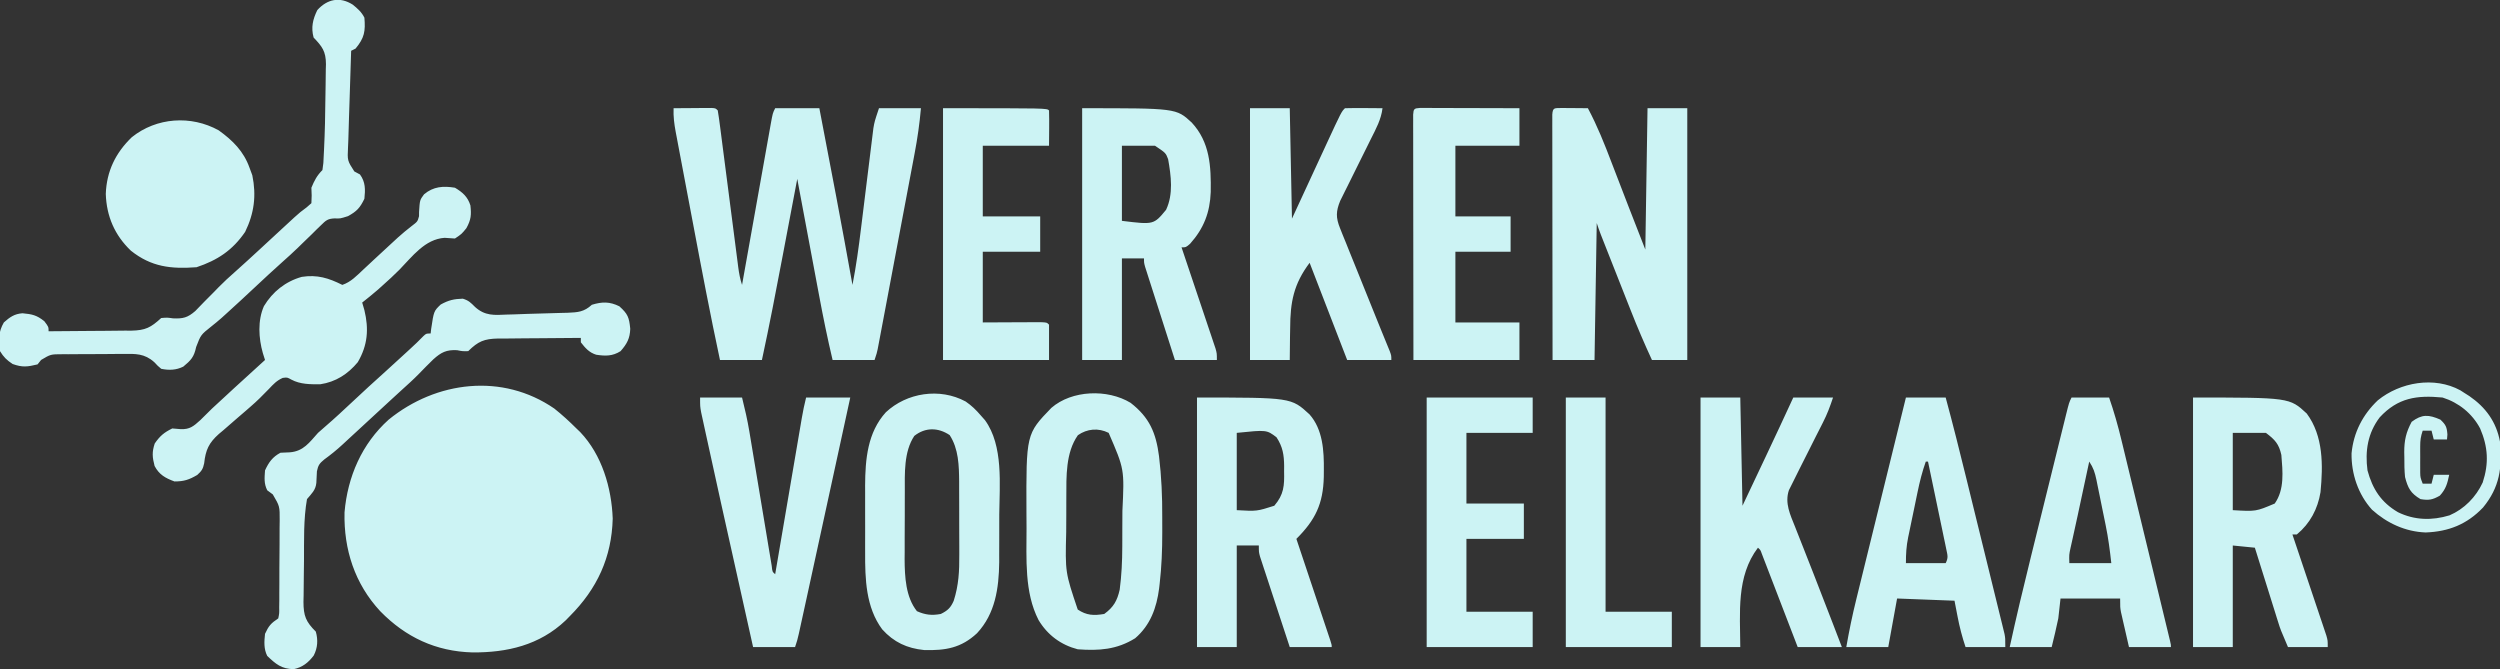 <?xml version="1.0" encoding="UTF-8" standalone="no"?>
<!DOCTYPE svg PUBLIC "-//W3C//DTD SVG 1.1//EN" "http://www.w3.org/Graphics/SVG/1.1/DTD/svg11.dtd">
<svg width="100%" height="100%" viewBox="0 0 1132 303" version="1.1" xmlns="http://www.w3.org/2000/svg" xmlns:xlink="http://www.w3.org/1999/xlink" xml:space="preserve" xmlns:serif="http://www.serif.com/" style="fill-rule:evenodd;clip-rule:evenodd;stroke-linejoin:round;stroke-miterlimit:2;">
    <rect x="0" y="0" width="1132" height="303" fill="#333333" stroke="none"/>
    <g transform="matrix(1,0,0,1,159.746,2.117)">
        <path d="M0,0C2.185,1.771 3.985,3.345 5.254,5.883C5.763,11.987 5.311,14.991 1.254,19.883C0.594,20.213 -0.066,20.543 -0.746,20.883C-1.016,28.214 -1.246,35.546 -1.448,42.88C-1.522,45.375 -1.604,47.87 -1.696,50.364C-1.826,53.948 -1.924,57.532 -2.016,61.117C-2.063,62.234 -2.111,63.351 -2.16,64.501C-2.468,70.596 -2.468,70.596 0.689,75.505C1.535,75.96 2.382,76.414 3.254,76.883C5.779,80.369 5.689,83.68 5.254,87.883C3.285,91.978 1.821,93.573 -2.184,95.758C-5.746,96.883 -5.746,96.883 -8.241,96.768C-11.368,96.911 -12.181,97.681 -14.383,99.848C-15.037,100.478 -15.691,101.109 -16.365,101.758C-17.048,102.439 -17.73,103.119 -18.434,103.82C-19.873,105.214 -21.313,106.607 -22.754,108C-23.445,108.675 -24.136,109.35 -24.849,110.046C-27.116,112.241 -29.446,114.353 -31.809,116.445C-36.013,120.196 -40.134,124.031 -44.246,127.883C-48.531,131.894 -52.824,135.891 -57.184,139.82C-57.956,140.519 -58.728,141.218 -59.523,141.938C-61.003,143.232 -62.517,144.488 -64.063,145.703C-68.819,149.485 -68.819,149.485 -70.934,155.008C-71.877,159.508 -73.254,161.002 -76.746,163.883C-79.996,165.508 -83.246,165.597 -86.746,164.883C-88.333,163.553 -88.333,163.553 -89.866,161.901C-94.307,157.902 -98.361,158.043 -104.133,158.156C-105.112,158.155 -106.092,158.154 -107.101,158.153C-109.161,158.158 -111.221,158.177 -113.281,158.21C-116.435,158.258 -119.586,158.252 -122.74,158.238C-124.746,158.249 -126.752,158.264 -128.758,158.281C-129.7,158.279 -130.641,158.278 -131.611,158.276C-136.803,158.288 -136.803,158.288 -141.128,160.862C-141.929,161.862 -141.929,161.862 -142.746,162.883C-147.362,164 -149.594,164.296 -154.059,162.695C-156.75,160.88 -158.055,159.614 -159.746,156.883C-160.607,152.111 -160.449,148.089 -157.996,143.883C-155.3,141.486 -153.218,139.986 -149.563,139.73C-145.233,140.143 -143.188,140.531 -139.684,143.32C-137.746,145.883 -137.746,145.883 -137.746,147.883C-131.447,147.867 -125.148,147.812 -118.85,147.73C-116.708,147.707 -114.566,147.693 -112.425,147.687C-109.341,147.678 -106.259,147.637 -103.176,147.59C-102.222,147.594 -101.269,147.598 -100.287,147.602C-93.813,147.461 -91.471,146.193 -86.746,141.883C-84.055,141.656 -84.055,141.656 -81.406,142.035C-76.848,142.244 -74.763,141.708 -71.305,138.699C-69.904,137.308 -68.531,135.888 -67.184,134.445C-65.709,132.962 -64.234,131.479 -62.758,129.996C-62.063,129.28 -61.369,128.564 -60.654,127.827C-58.358,125.487 -55.957,123.297 -53.496,121.133C-49.752,117.795 -46.053,114.414 -42.371,111.008C-41.826,110.504 -41.281,110 -40.72,109.481C-38.505,107.434 -36.291,105.387 -34.077,103.339C-32.468,101.852 -30.857,100.367 -29.246,98.883C-28.308,98.017 -27.369,97.15 -26.402,96.258C-23.746,93.883 -23.746,93.883 -20.91,91.781C-20.196,91.155 -19.482,90.528 -18.746,89.883C-18.579,86.466 -18.579,86.466 -18.746,82.883C-17.388,79.611 -16.247,77.384 -13.746,74.883C-13.285,71.738 -13.285,71.738 -13.145,67.984C-13.108,67.279 -13.071,66.574 -13.033,65.847C-12.645,57.826 -12.454,49.8 -12.396,41.77C-12.379,40.077 -12.352,38.384 -12.314,36.692C-12.259,34.2 -12.237,31.711 -12.223,29.219C-12.189,28.094 -12.189,28.094 -12.154,26.946C-12.178,21.084 -13.881,18.932 -17.746,14.883C-18.974,10.306 -18.116,6.637 -16.059,2.445C-11.616,-2.478 -5.917,-3.786 0,0ZM145.254,46.883C148.4,46.854 151.546,46.836 154.691,46.82C155.589,46.812 156.487,46.804 157.412,46.795C158.266,46.792 159.12,46.788 160,46.785C161.186,46.777 161.186,46.777 162.396,46.769C164.254,46.883 164.254,46.883 165.254,47.883C165.642,50.231 165.973,52.565 166.27,54.925C166.366,55.662 166.462,56.398 166.561,57.157C166.879,59.604 167.191,62.052 167.504,64.5C167.724,66.195 167.944,67.891 168.165,69.586C168.747,74.059 169.324,78.533 169.9,83.007C170.821,90.163 171.746,97.317 172.676,104.471C173.001,106.974 173.321,109.478 173.642,111.981C173.84,113.515 174.039,115.048 174.238,116.582C174.371,117.629 174.371,117.629 174.506,118.698C174.881,121.565 175.336,124.13 176.254,126.883C176.427,125.91 176.6,124.937 176.779,123.935C178.409,114.782 180.042,105.629 181.678,96.477C182.519,91.771 183.36,87.065 184.197,82.359C185.005,77.82 185.816,73.281 186.628,68.743C186.939,67.009 187.248,65.274 187.555,63.54C187.986,61.116 188.42,58.693 188.855,56.27C188.983,55.548 189.11,54.826 189.241,54.082C190.14,49.111 190.14,49.111 191.254,46.883L211.254,46.883C216.389,73.526 221.482,100.172 226.254,126.883C227.925,118.375 229.082,109.843 230.129,101.238C230.3,99.856 230.472,98.473 230.644,97.091C231.367,91.277 232.084,85.463 232.795,79.648C233.233,76.068 233.677,72.49 234.125,68.911C234.293,67.557 234.459,66.203 234.622,64.848C234.85,62.956 235.087,61.064 235.324,59.173C235.456,58.1 235.588,57.027 235.723,55.922C236.254,52.883 236.254,52.883 238.254,46.883L257.254,46.883C256.646,53.763 255.707,60.46 254.412,67.242C254.136,68.715 254.136,68.715 253.855,70.217C253.253,73.428 252.644,76.638 252.035,79.848C251.613,82.091 251.191,84.334 250.769,86.577C249.887,91.26 249.002,95.942 248.116,100.624C246.978,106.631 245.846,112.64 244.716,118.648C243.846,123.272 242.974,127.894 242.101,132.517C241.683,134.734 241.265,136.95 240.848,139.166C240.266,142.255 239.681,145.342 239.096,148.429C238.923,149.347 238.751,150.265 238.573,151.211C238.333,152.47 238.333,152.47 238.089,153.755C237.951,154.484 237.813,155.213 237.671,155.964C237.254,157.883 237.254,157.883 236.254,160.883L217.254,160.883C214.934,151.138 212.952,141.365 211.117,131.52C210.83,129.991 210.543,128.463 210.256,126.934C209.509,122.958 208.765,118.981 208.022,115.004C207.259,110.928 206.494,106.852 205.729,102.775C204.234,94.812 202.743,86.847 201.254,78.883C201.112,79.63 200.971,80.377 200.825,81.147C199.475,88.278 198.122,95.41 196.767,102.541C196.071,106.205 195.376,109.869 194.683,113.533C191.688,129.349 188.65,145.147 185.254,160.883L166.254,160.883C161.862,140.325 157.928,119.689 154.041,99.031C153.116,94.119 152.186,89.208 151.253,84.298C150.53,80.485 149.812,76.672 149.094,72.858C148.752,71.045 148.409,69.232 148.064,67.42C147.586,64.905 147.114,62.389 146.643,59.872C146.502,59.133 146.36,58.394 146.214,57.633C145.541,54.003 145.094,50.576 145.254,46.883ZM267.254,46.883C314.254,46.883 314.254,46.883 315.254,47.883C315.327,50.582 315.346,53.248 315.316,55.945C315.296,58.565 315.275,61.184 315.254,63.883L285.254,63.883L285.254,95.883L311.254,95.883L311.254,111.883L285.254,111.883L285.254,143.883C294.753,143.843 294.753,143.843 304.252,143.793C305.427,143.79 306.602,143.788 307.813,143.785C309.627,143.777 309.627,143.777 311.478,143.769C314.254,143.883 314.254,143.883 315.254,144.883L315.254,160.883L267.254,160.883L267.254,46.883ZM330.254,46.883C372.842,46.883 372.842,46.883 379.844,53.352C388.113,62.247 388.649,73.14 388.473,84.824C388.126,94.105 385.331,101.326 379.129,108.258C377.254,109.883 377.254,109.883 375.254,109.883C375.454,110.477 375.655,111.072 375.861,111.685C377.943,117.863 380.018,124.044 382.09,130.226C382.864,132.534 383.64,134.842 384.418,137.149C385.534,140.461 386.645,143.775 387.754,147.09C388.104,148.124 388.454,149.159 388.814,150.225C389.135,151.185 389.455,152.146 389.785,153.136C390.069,153.982 390.354,154.828 390.646,155.7C391.254,157.883 391.254,157.883 391.254,160.883L372.254,160.883C370.256,154.654 368.263,148.425 366.272,142.194C365.594,140.073 364.915,137.953 364.235,135.833C363.26,132.79 362.288,129.747 361.316,126.703C361.01,125.751 360.704,124.799 360.388,123.818C360.108,122.937 359.828,122.056 359.539,121.149C359.29,120.372 359.042,119.594 358.785,118.794C358.254,116.883 358.254,116.883 358.254,114.883L348.254,114.883L348.254,160.883L330.254,160.883L330.254,46.883ZM348.254,63.883L348.254,97.883C362.665,99.651 362.665,99.651 368.254,92.883C371.624,85.759 370.513,77.451 369.18,69.961C368.116,67.145 368.116,67.145 363.254,63.883L348.254,63.883ZM406.254,46.883L424.254,46.883C424.584,63.383 424.914,79.883 425.254,96.883C431.328,83.751 431.328,83.751 437.399,70.617C438.169,68.956 438.938,67.294 439.707,65.633C440.097,64.788 440.487,63.944 440.888,63.074C447.646,48.491 447.646,48.491 449.254,46.883C452.117,46.81 454.955,46.79 457.816,46.82C458.623,46.825 459.429,46.829 460.26,46.834C462.258,46.846 464.256,46.864 466.254,46.883C465.633,51.997 463.314,56.185 461.035,60.727C460.617,61.573 460.199,62.42 459.769,63.292C457.985,66.905 456.188,70.511 454.392,74.118C453.081,76.756 451.777,79.397 450.473,82.039C450.065,82.851 449.658,83.662 449.238,84.498C448.861,85.263 448.484,86.027 448.096,86.814C447.763,87.481 447.431,88.148 447.089,88.835C445.16,93.567 445.087,96.404 447.005,101.157C447.412,102.185 447.82,103.214 448.24,104.273C448.918,105.927 448.918,105.927 449.609,107.613C450.067,108.759 450.525,109.904 450.997,111.085C452.218,114.131 453.45,117.172 454.687,120.212C455.93,123.274 457.159,126.341 458.389,129.408C460.204,133.929 462.026,138.447 463.856,142.962C464.459,144.453 464.459,144.453 465.074,145.974C465.863,147.92 466.657,149.864 467.455,151.806C467.822,152.706 468.189,153.605 468.568,154.532C468.894,155.326 469.22,156.119 469.555,156.936C470.254,158.883 470.254,158.883 470.254,160.883L450.254,160.883C444.644,146.363 439.034,131.843 433.254,116.883C426.007,126.545 424.488,134.623 424.441,146.508C424.418,147.908 424.393,149.307 424.365,150.707C424.307,154.099 424.277,157.491 424.254,160.883L406.254,160.883L406.254,46.883ZM483.158,46.763C483.991,46.765 484.824,46.767 485.682,46.769C486.623,46.769 487.564,46.769 488.533,46.77C489.556,46.775 490.579,46.78 491.633,46.785C492.675,46.787 493.716,46.788 494.79,46.789C498.132,46.795 501.474,46.808 504.816,46.82C507.076,46.825 509.336,46.83 511.596,46.834C517.148,46.845 522.701,46.862 528.254,46.883L528.254,63.883L499.254,63.883L499.254,95.883L524.254,95.883L524.254,111.883L499.254,111.883L499.254,143.883L528.254,143.883L528.254,160.883L480.254,160.883C480.231,146.167 480.213,131.451 480.202,116.735C480.197,109.902 480.19,103.07 480.178,96.237C480.167,89.649 480.162,83.062 480.159,76.474C480.157,73.955 480.154,71.435 480.148,68.916C480.141,65.4 480.14,61.885 480.14,58.369C480.137,57.316 480.133,56.263 480.129,55.178C480.132,53.75 480.132,53.75 480.134,52.293C480.133,51.461 480.132,50.628 480.131,49.771C480.299,47.193 480.581,46.925 483.158,46.763ZM547.633,46.785C549.027,46.792 550.422,46.804 551.816,46.82C552.527,46.825 553.238,46.829 553.971,46.834C555.732,46.846 557.493,46.864 559.254,46.883C563.509,54.859 566.804,63.133 570.004,71.57C575.019,84.702 580.131,97.792 585.254,110.883C585.584,89.763 585.914,68.643 586.254,46.883L604.254,46.883L604.254,160.883L588.254,160.883C584.826,153.469 581.632,146.015 578.645,138.414C578.232,137.371 577.82,136.329 577.395,135.254C576.533,133.073 575.673,130.892 574.814,128.71C573.496,125.363 572.174,122.017 570.852,118.672C570.011,116.544 569.172,114.417 568.332,112.289C567.937,111.289 567.543,110.289 567.136,109.259C566.772,108.334 566.407,107.408 566.032,106.455C565.712,105.642 565.392,104.829 565.062,103.992C564.416,102.305 563.825,100.597 563.254,98.883C562.924,119.343 562.594,139.803 562.254,160.883L543.254,160.883C543.231,146.167 543.213,131.451 543.202,116.735C543.197,109.902 543.19,103.07 543.178,96.237C543.167,89.649 543.162,83.062 543.159,76.474C543.157,73.955 543.154,71.435 543.148,68.916C543.141,65.4 543.14,61.885 543.14,58.369C543.137,57.316 543.133,56.263 543.129,55.178C543.132,53.75 543.132,53.75 543.134,52.293C543.133,51.461 543.132,50.628 543.131,49.771C543.35,46.403 544.161,46.886 547.633,46.785ZM-60.746,56.883C-54.336,61.491 -49.412,66.381 -46.746,73.883C-46.334,74.997 -45.921,76.11 -45.496,77.258C-43.61,86.375 -44.635,94.471 -48.746,102.883C-54.434,111.212 -61.298,115.733 -70.746,118.883C-82.307,119.738 -91.227,118.774 -100.496,111.383C-107.828,104.363 -111.515,95.797 -111.844,85.691C-111.49,75.507 -107.442,67.103 -100.059,60.008C-88.856,51.033 -73.272,49.971 -60.746,56.883ZM46.254,82.883C49.725,84.95 52.031,86.992 53.254,90.883C53.734,95.204 53.546,97.35 51.441,101.195C49.254,103.883 49.254,103.883 46.254,105.883C44.69,105.8 43.128,105.692 41.566,105.57C32.666,106.172 26.968,114.011 21.099,120.018C18.67,122.473 16.144,124.773 13.566,127.07C12.841,127.724 12.115,128.377 11.367,129.051C9.047,131.062 6.664,132.98 4.254,134.883C4.749,136.584 4.749,136.584 5.254,138.32C7.322,146.848 6.765,154.194 2.254,161.883C-2.246,167.297 -7.741,170.839 -14.746,171.883C-19.24,171.913 -23.796,171.929 -27.82,169.77C-29.694,168.723 -29.694,168.723 -31.73,169C-34.443,170.188 -35.968,171.856 -37.996,174.008C-40.709,176.813 -43.403,179.537 -46.371,182.07C-47.005,182.625 -47.64,183.179 -48.293,183.75C-49.697,184.971 -51.105,186.186 -52.525,187.388C-54.578,189.134 -56.6,190.913 -58.621,192.695C-59.288,193.252 -59.956,193.808 -60.643,194.382C-65.178,198.442 -66.636,201.588 -67.297,207.649C-67.818,210.24 -68.487,211.193 -70.434,212.945C-74.145,215.116 -76.449,215.883 -80.746,215.883C-84.873,214.375 -87.672,212.813 -89.746,208.883C-90.775,204.916 -90.985,202.601 -89.684,198.695C-87.332,195.282 -85.475,193.712 -81.746,191.883C-80.509,191.986 -79.271,192.089 -77.996,192.195C-73.836,192.392 -72.096,190.884 -69.059,188.133C-67.278,186.393 -65.508,184.642 -63.746,182.883C-61.618,180.885 -59.462,178.917 -57.309,176.945C-56.212,175.931 -55.115,174.917 -54.02,173.902C-49.29,169.532 -44.519,165.206 -39.746,160.883C-40.068,159.861 -40.391,158.838 -40.723,157.785C-42.645,151.02 -43.131,143.056 -40.246,136.508C-36.319,129.99 -30.438,125.301 -23.109,123.25C-16.104,122.162 -10.965,123.773 -4.746,126.883C-0.854,125.58 1.808,122.705 4.754,119.945C5.819,118.954 6.884,117.963 7.949,116.973C8.494,116.463 9.038,115.954 9.599,115.429C12.262,112.941 14.945,110.474 17.629,108.008C18.565,107.144 19.501,106.28 20.465,105.391C22.464,103.593 24.444,101.958 26.559,100.316C29.329,98.206 29.329,98.206 29.988,95.785C29.993,95.137 29.999,94.488 30.004,93.82C30.344,88.461 30.344,88.461 32.254,85.883C36.458,82.316 40.971,82.01 46.254,82.883ZM49.813,133.121C52.546,133.974 53.382,134.908 55.379,136.898C59.874,140.944 64.007,140.605 69.816,140.32C70.811,140.294 71.806,140.267 72.831,140.24C74.916,140.178 77.001,140.103 79.085,140.014C82.227,139.884 85.367,139.807 88.512,139.742C90.488,139.687 92.465,139.63 94.441,139.57C95.367,139.548 96.293,139.526 97.246,139.504C101.923,139.308 104.681,139.145 108.254,135.883C112.924,134.465 116.289,134.409 120.691,136.57C124.548,140.051 125.125,141.552 125.629,146.758C125.508,151.082 124.14,153.607 121.254,156.883C117.624,159.202 114.33,159.143 110.191,158.5C106.983,157.478 105.279,155.477 103.254,152.883L103.254,150.883C96.955,150.899 90.656,150.954 84.357,151.035C82.216,151.059 80.074,151.073 77.933,151.078C74.849,151.088 71.767,151.129 68.684,151.176C67.73,151.172 66.777,151.168 65.795,151.164C59.429,151.303 56.788,152.433 52.254,156.883C49.719,156.949 49.719,156.949 47.191,156.445C42.374,156.21 40.039,157.383 36.453,160.605C34.216,162.778 32.025,164.989 29.864,167.237C27.424,169.732 24.845,172.044 22.254,174.383C21.263,175.288 20.274,176.194 19.285,177.102C18.79,177.555 18.295,178.009 17.785,178.477C15.103,180.94 12.429,183.412 9.754,185.883C7.588,187.883 5.421,189.883 3.254,191.883C2.717,192.379 2.179,192.875 1.626,193.386C0.56,194.369 -0.506,195.351 -1.573,196.332C-2.593,197.271 -3.61,198.213 -4.624,199.158C-7.283,201.618 -10.007,203.818 -12.934,205.945C-15.086,207.725 -15.67,208.518 -16.246,211.289C-16.37,213.046 -16.458,214.806 -16.508,216.566C-16.845,219.849 -18.661,221.407 -20.746,223.883C-22.352,233.084 -22.043,242.499 -22.096,251.81C-22.113,253.946 -22.14,256.081 -22.178,258.216C-22.233,261.316 -22.255,264.415 -22.27,267.516C-22.292,268.466 -22.315,269.416 -22.338,270.395C-22.318,276.751 -21.251,279.397 -16.746,283.883C-15.686,287.625 -15.894,291.245 -17.703,294.723C-20.21,297.978 -22.743,300.004 -26.746,300.883C-32.315,300.764 -34.869,298.58 -38.746,294.883C-40.342,291.692 -40.126,288.355 -39.746,284.883C-38.109,281.297 -37.056,280.09 -33.746,277.883C-33.274,275.581 -33.274,275.581 -33.326,272.87C-33.31,271.825 -33.294,270.78 -33.278,269.704C-33.278,268.57 -33.278,267.437 -33.277,266.27C-33.266,264.527 -33.266,264.527 -33.254,262.749C-33.243,260.287 -33.241,257.825 -33.245,255.363C-33.246,251.596 -33.205,247.831 -33.16,244.064C-33.155,241.674 -33.152,239.285 -33.152,236.895C-33.136,235.767 -33.12,234.64 -33.103,233.479C-33.079,227.118 -33.079,227.118 -36.221,221.757C-37.054,221.139 -37.887,220.52 -38.746,219.883C-40.278,216.819 -39.975,214.266 -39.746,210.883C-38.087,207.233 -36.31,204.759 -32.746,202.883C-31.331,202.796 -29.914,202.737 -28.496,202.695C-22.325,202.2 -19.681,198.262 -15.746,193.883C-14.578,192.819 -13.39,191.777 -12.184,190.758C-8.143,187.283 -4.258,183.653 -0.371,180.008C4.606,175.343 9.618,170.727 14.703,166.18C17.888,163.312 21.042,160.413 24.191,157.508C24.748,156.995 25.304,156.483 25.877,155.955C27.97,154.021 30.048,152.1 32.008,150.031C33.254,148.883 33.254,148.883 35.254,148.883C35.329,148.219 35.403,147.555 35.48,146.871C36.69,138.745 36.69,138.745 39.816,135.758C43.47,133.765 45.744,133.263 49.813,133.121ZM954.301,174.621C954.945,175.037 955.59,175.454 956.254,175.883C956.96,176.33 957.667,176.777 958.395,177.238C965.833,182.376 970.577,188.919 972.254,197.883C973.312,209.638 972.137,218.493 964.566,227.695C957.295,235.303 949.041,238.585 938.598,238.984C929.444,238.642 921.112,234.813 914.316,228.695C908.027,221.79 904.882,212.379 905.039,203.121C905.946,193.669 910.111,185.619 916.941,179.133C927.048,170.939 942.482,168.193 954.301,174.621ZM917.797,186.848C912.359,194.02 911.094,202.082 912.254,210.883C914.566,219.366 918.422,225.336 926.055,229.809C933.548,233.469 941.454,233.649 949.383,231.234C956.069,228.382 961.383,222.931 964.422,216.355C967.264,207.696 966.855,200.254 963.254,191.883C959.662,185.098 953.584,180.192 946.254,177.883C934.527,176.753 926.015,177.991 917.797,186.848ZM91.254,182.883C94.789,185.699 98.054,188.694 101.254,191.883C102.101,192.695 102.101,192.695 102.965,193.523C112.801,203.828 117.188,218.795 117.691,232.695C117.241,250.279 110.638,264.477 98.254,276.883C97.616,277.533 96.978,278.182 96.32,278.852C84.538,290.021 69.891,293.403 54.167,293.302C37.628,292.844 23.955,286.451 12.419,274.636C0.884,262.193 -4.119,246.728 -3.746,229.883C-2.374,213.769 4.084,198.817 16.254,187.883C37.786,170.381 67.736,166.678 91.254,182.883ZM277.496,179.68C280.128,181.481 282.186,183.46 284.254,185.883C284.913,186.625 285.572,187.367 286.252,188.132C294.673,199.703 292.836,217.376 292.72,230.874C292.691,234.574 292.7,238.271 292.713,241.971C292.707,244.362 292.698,246.753 292.688,249.145C292.69,250.23 292.693,251.316 292.696,252.435C292.554,264.198 290.917,275.747 282.656,284.594C275.479,291.296 268.411,292.475 258.727,292.227C250.969,291.459 244.955,288.667 239.719,282.852C232.282,272.857 231.94,259.982 231.988,247.977C231.986,246.89 231.984,245.803 231.982,244.684C231.981,242.405 231.985,240.126 231.993,237.847C232.004,234.391 231.993,230.936 231.98,227.48C231.982,225.25 231.984,223.02 231.988,220.789C231.984,219.773 231.98,218.757 231.976,217.71C232.052,205.838 233.058,193.696 241.371,184.555C250.825,175.705 265.753,173.339 277.496,179.68ZM254.254,195.258C249.464,202.454 249.946,212.3 249.953,220.594C249.949,221.683 249.945,222.773 249.94,223.895C249.934,226.186 249.934,228.477 249.938,230.768C249.941,234.241 249.918,237.714 249.893,241.188C249.89,243.427 249.89,245.667 249.891,247.906C249.881,248.929 249.872,249.951 249.863,251.004C249.913,258.972 250.325,268.201 255.441,274.633C259.209,276.307 262.202,276.655 266.254,275.883C269.34,274.374 270.75,273.057 272.111,269.886C274.34,262.902 274.677,256.454 274.617,249.156C274.618,247.969 274.618,246.781 274.619,245.557C274.616,243.061 274.607,240.565 274.59,238.069C274.566,234.262 274.57,230.456 274.576,226.648C274.571,224.214 274.563,221.779 274.555,219.344C274.556,218.213 274.557,217.083 274.557,215.918C274.493,208.737 274.327,201.112 270.254,194.883C265.018,191.392 259.215,191.33 254.254,195.258ZM352.172,180.273C360.748,186.903 363.683,193.88 365.057,204.431C366.173,213.657 366.565,222.75 366.515,232.04C366.504,234.382 366.515,236.724 366.527,239.066C366.535,246.827 366.237,254.474 365.348,262.188C365.268,262.88 365.188,263.572 365.107,264.285C363.982,273.083 361.128,280.995 354.254,286.883C345.929,292.064 337.864,292.592 328.254,291.883C320.622,289.908 314.555,285.405 310.504,278.633C304.056,266.089 305.067,250.859 305.069,237.103C305.066,234.716 305.048,232.33 305.029,229.943C304.898,194.391 304.898,194.391 316.305,182.578C325.588,174.504 341.721,173.935 352.172,180.273ZM328.316,194.945C322.746,202.879 323.099,213.638 323.086,223.02C323.083,223.861 323.079,224.703 323.076,225.571C323.071,227.341 323.068,229.112 323.069,230.883C323.066,233.546 323.048,236.209 323.029,238.873C322.577,257.031 322.577,257.031 328.254,273.883C332.274,276.563 335.53,276.688 340.254,275.883C344.466,272.835 346.118,269.898 347.254,264.883C348.105,258.401 348.413,251.962 348.422,245.43C348.425,244.567 348.429,243.704 348.432,242.815C348.437,241.004 348.439,239.192 348.439,237.38C348.441,234.653 348.46,231.926 348.479,229.199C349.388,210.344 349.388,210.344 342.254,193.883C337.574,191.543 332.5,192.008 328.316,194.945ZM157.254,177.883L176.254,177.883C177.556,183.093 178.694,188.031 179.567,193.293C179.682,193.985 179.798,194.677 179.917,195.39C180.165,196.875 180.412,198.361 180.657,199.847C181.045,202.197 181.437,204.545 181.83,206.894C182.805,212.718 183.773,218.543 184.739,224.368C185.559,229.31 186.383,234.253 187.211,239.195C187.598,241.512 187.98,243.831 188.362,246.15C188.598,247.559 188.834,248.969 189.071,250.379C189.275,251.614 189.48,252.849 189.692,254.121C189.969,256.782 189.969,256.782 191.254,257.883C191.415,256.94 191.575,255.996 191.741,255.024C193.255,246.137 194.77,237.25 196.287,228.363C197.067,223.794 197.846,219.225 198.624,214.655C199.375,210.246 200.127,205.837 200.881,201.428C201.168,199.746 201.455,198.063 201.741,196.381C202.141,194.025 202.544,191.669 202.947,189.313C203.065,188.617 203.183,187.921 203.304,187.204C203.846,184.051 204.477,180.99 205.254,177.883L225.254,177.883C210.493,245.861 210.493,245.861 205.444,268.926C205.069,270.64 204.694,272.355 204.32,274.07C203.813,276.396 203.303,278.722 202.793,281.047C202.378,282.941 202.378,282.941 201.956,284.874C201.254,287.883 201.254,287.883 200.254,290.883L181.254,290.883C165.216,218.9 165.216,218.9 160.75,198.406C160.421,196.9 160.091,195.395 159.76,193.89C159.316,191.873 158.879,189.854 158.441,187.836C158.208,186.765 157.975,185.694 157.734,184.591C157.254,181.883 157.254,181.883 157.254,177.883ZM382.254,177.883C424.909,177.883 424.909,177.883 433.191,185.508C439.277,192.356 439.787,202.097 439.691,210.82C439.685,211.785 439.678,212.749 439.671,213.742C439.393,226.051 435.838,233.324 427.254,241.883C427.454,242.482 427.655,243.081 427.861,243.698C429.939,249.91 432.015,256.123 434.09,262.336C434.865,264.657 435.641,266.978 436.418,269.3C437.531,272.628 438.643,275.956 439.754,279.285C440.104,280.33 440.454,281.375 440.814,282.451C441.135,283.412 441.455,284.373 441.785,285.363C442.069,286.214 442.354,287.064 442.646,287.94C443.254,289.883 443.254,289.883 443.254,290.883L424.254,290.883C422.254,284.816 420.261,278.747 418.272,272.676C417.595,270.61 416.916,268.545 416.235,266.481C415.258,263.516 414.287,260.549 413.316,257.582C413.01,256.657 412.704,255.732 412.388,254.779C412.108,253.918 411.828,253.057 411.539,252.171C411.29,251.413 411.042,250.656 410.785,249.876C410.254,247.883 410.254,247.883 410.254,244.883L400.254,244.883L400.254,290.883L382.254,290.883L382.254,177.883ZM400.254,193.883L400.254,228.883C409.345,229.399 409.345,229.399 417.254,226.883C421.608,221.795 421.845,217.768 421.691,211.383C421.698,210.554 421.706,209.725 421.713,208.871C421.661,203.832 421.093,200.211 418.254,195.883C413.775,192.496 413.775,192.496 400.254,193.883ZM486.254,177.883L534.254,177.883L534.254,193.883L504.254,193.883L504.254,225.883L530.254,225.883L530.254,241.883L504.254,241.883L504.254,274.883L534.254,274.883L534.254,290.883L486.254,290.883L486.254,177.883ZM549.254,177.883L567.254,177.883L567.254,274.883L597.254,274.883L597.254,290.883L549.254,290.883L549.254,177.883ZM610.254,177.883L628.254,177.883C628.584,194.053 628.914,210.223 629.254,226.883C631.935,221.211 634.616,215.539 637.379,209.695C638.212,207.934 639.045,206.173 639.903,204.359C644.064,195.553 648.189,186.733 652.254,177.883L670.254,177.883C668.878,182.011 667.616,185.391 665.68,189.191C665.18,190.179 664.68,191.167 664.165,192.184C663.637,193.219 663.11,194.254 662.566,195.32C661.485,197.472 660.404,199.624 659.324,201.777C657.884,204.643 656.444,207.509 654.991,210.369C653.959,212.408 652.947,214.456 651.941,216.508C651.112,218.167 651.112,218.167 650.266,219.859C648.313,225.694 650.872,230.948 653.063,236.43C653.345,237.151 653.628,237.872 653.919,238.615C654.838,240.956 655.765,243.295 656.691,245.633C657.326,247.246 657.959,248.858 658.592,250.472C659.551,252.914 660.509,255.355 661.47,257.796C664.395,265.227 667.27,272.676 670.129,280.133C670.551,281.232 670.973,282.331 671.408,283.464C672.357,285.937 673.306,288.41 674.254,290.883L654.254,290.883C653.744,289.555 653.234,288.228 652.709,286.86C650.824,281.952 648.935,277.045 647.046,272.139C646.227,270.012 645.409,267.885 644.593,265.757C643.421,262.706 642.246,259.655 641.07,256.605C640.704,255.648 640.337,254.691 639.959,253.705C639.619,252.824 639.279,251.943 638.928,251.035C638.628,250.256 638.328,249.477 638.02,248.673C637.391,246.896 637.391,246.896 636.254,245.883C626.378,258.905 628.186,275.358 628.254,290.883L610.254,290.883L610.254,177.883ZM703.254,177.883L721.254,177.883C724.573,190.136 727.652,202.44 730.676,214.77C730.926,215.788 731.176,216.806 731.434,217.855C732.752,223.222 734.068,228.589 735.382,233.956C736.739,239.493 738.101,245.028 739.465,250.563C740.516,254.835 741.563,259.109 742.609,263.382C743.11,265.425 743.613,267.468 744.117,269.51C744.817,272.352 745.512,275.194 746.206,278.038C746.415,278.879 746.624,279.72 746.839,280.586C747.12,281.749 747.12,281.749 747.408,282.934C747.572,283.604 747.736,284.274 747.906,284.964C748.254,286.883 748.254,286.883 748.254,290.883L730.254,290.883C728.703,286.231 727.538,281.793 726.629,277.008C726.175,274.657 725.721,272.305 725.254,269.883C712.384,269.388 712.384,269.388 699.254,268.883C697.934,276.143 696.614,283.403 695.254,290.883L676.254,290.883C677.522,283.603 678.999,276.442 680.776,269.271C681.02,268.274 681.264,267.278 681.516,266.251C682.313,262.999 683.116,259.747 683.918,256.496C684.476,254.225 685.034,251.954 685.591,249.683C687.051,243.736 688.515,237.79 689.98,231.844C691.478,225.765 692.971,219.684 694.465,213.604C697.391,201.696 700.321,189.789 703.254,177.883ZM712.254,206.883C710.641,211.425 709.497,215.982 708.527,220.695C708.299,221.793 708.299,221.793 708.065,222.913C707.746,224.453 707.428,225.992 707.112,227.532C706.63,229.877 706.138,232.22 705.645,234.563C705.334,236.065 705.024,237.568 704.715,239.07C704.568,239.764 704.421,240.458 704.27,241.173C703.443,245.263 703.254,248.626 703.254,252.883L721.254,252.883C722.524,250.342 722.116,249.371 721.541,246.617C721.361,245.736 721.181,244.855 720.995,243.948C720.793,242.996 720.591,242.043 720.383,241.063C720.182,240.089 719.98,239.115 719.773,238.112C719.127,234.992 718.472,231.875 717.816,228.758C717.378,226.647 716.939,224.537 716.502,222.426C715.426,217.243 714.343,212.062 713.254,206.883L712.254,206.883ZM778.254,177.883L795.254,177.883C797.486,184.311 799.302,190.73 800.889,197.344C801.256,198.85 801.256,198.85 801.63,200.387C802.429,203.676 803.222,206.967 804.016,210.258C804.572,212.552 805.128,214.846 805.684,217.14C806.846,221.93 808.005,226.722 809.161,231.513C810.648,237.669 812.138,243.824 813.631,249.978C815.052,255.842 816.471,261.706 817.891,267.57C818.163,268.695 818.435,269.819 818.716,270.977C819.481,274.137 820.244,277.297 821.007,280.457C821.236,281.402 821.465,282.348 821.701,283.322C821.907,284.177 822.113,285.032 822.325,285.913C822.505,286.66 822.686,287.407 822.872,288.176C823.254,289.883 823.254,289.883 823.254,290.883L804.254,290.883C803.594,287.995 802.934,285.108 802.254,282.133C802.045,281.23 801.836,280.326 801.621,279.396C801.459,278.675 801.296,277.954 801.129,277.211C800.878,276.111 800.878,276.111 800.621,274.989C800.254,272.883 800.254,272.883 800.254,268.883L773.254,268.883C772.924,271.853 772.594,274.823 772.254,277.883C771.369,282.25 770.303,286.55 769.254,290.883L750.254,290.883C753.178,277.484 756.343,264.163 759.641,250.852C760.148,248.797 760.656,246.742 761.163,244.688C762.217,240.425 763.271,236.163 764.327,231.901C765.682,226.432 767.033,220.962 768.383,215.492C769.425,211.269 770.469,207.047 771.515,202.825C772.014,200.806 772.513,198.787 773.011,196.767C773.703,193.965 774.397,191.163 775.093,188.361C775.298,187.527 775.503,186.693 775.714,185.834C777.14,180.111 777.14,180.111 778.254,177.883ZM786.254,206.883L781.859,227.391C781.597,228.621 781.334,229.851 781.064,231.118C780.513,233.68 779.955,236.238 779.385,238.796C779.111,240.039 778.837,241.282 778.555,242.563C778.305,243.681 778.055,244.8 777.798,245.953C777.132,249.042 777.132,249.042 777.254,252.883L796.254,252.883C795.603,247.022 794.878,241.414 793.695,235.672C793.546,234.937 793.397,234.202 793.243,233.445C792.93,231.91 792.615,230.376 792.298,228.842C791.814,226.494 791.341,224.144 790.869,221.793C790.562,220.294 790.254,218.795 789.945,217.297C789.806,216.597 789.666,215.897 789.522,215.176C788.826,211.859 788.162,209.745 786.254,206.883ZM833.254,177.883C876.946,177.883 876.946,177.883 884.754,185.133C892.311,195.325 892.145,208.598 890.98,220.73C889.733,228.342 886.261,234.911 880.254,239.883L878.254,239.883C878.454,240.477 878.655,241.072 878.861,241.685C880.943,247.863 883.018,254.044 885.09,260.226C885.864,262.534 886.64,264.842 887.418,267.149C888.534,270.461 889.645,273.775 890.754,277.09C891.104,278.124 891.454,279.159 891.814,280.225C892.135,281.185 892.455,282.146 892.785,283.136C893.069,283.982 893.354,284.828 893.646,285.7C894.254,287.883 894.254,287.883 894.254,290.883L876.254,290.883C872.879,283.008 872.879,283.008 871.812,279.6C871.572,278.84 871.332,278.079 871.084,277.296C870.837,276.501 870.59,275.706 870.336,274.887C870.074,274.053 869.812,273.22 869.542,272.361C868.713,269.723 867.89,267.084 867.066,264.445C866.502,262.646 865.938,260.848 865.373,259.049C863.996,254.661 862.624,250.272 861.254,245.883C857.954,245.553 854.654,245.223 851.254,244.883L851.254,290.883L833.254,290.883L833.254,177.883ZM851.254,193.883L851.254,228.883C861.72,229.498 861.72,229.498 870.254,225.883C874.742,219.513 873.864,211.366 873.254,203.883C872.154,198.942 870.414,197.003 866.254,193.883L851.254,193.883ZM945.254,187.883C947.715,190.185 948.212,191.265 948.441,194.633C948.349,195.747 948.349,195.747 948.254,196.883L942.254,196.883C941.924,195.563 941.594,194.243 941.254,192.883L937.254,192.883C936.347,195.603 936.125,197.21 936.121,200.008C936.12,200.797 936.119,201.586 936.117,202.398C936.121,203.218 936.125,204.038 936.129,204.883C936.125,205.703 936.121,206.523 936.117,207.367C936.118,208.156 936.12,208.945 936.121,209.758C936.122,210.477 936.123,211.196 936.125,211.938C936.186,214.1 936.186,214.1 937.254,216.883L941.254,216.883C941.584,215.563 941.914,214.243 942.254,212.883L949.254,212.883C948.423,216.809 947.755,219.34 945.004,222.32C941.683,224.207 940.017,224.51 936.254,223.883C931.756,221.225 930.533,218.846 929.254,213.883C928.958,210.898 928.929,207.943 928.941,204.945C928.925,204.173 928.909,203.4 928.893,202.604C928.888,197.291 929.721,193.577 932.254,188.883C936.962,185.352 939.94,185.577 945.254,187.883Z" style="fill:rgb(204,243,244);fill-rule:nonzero;"/>
    </g>
</svg>
